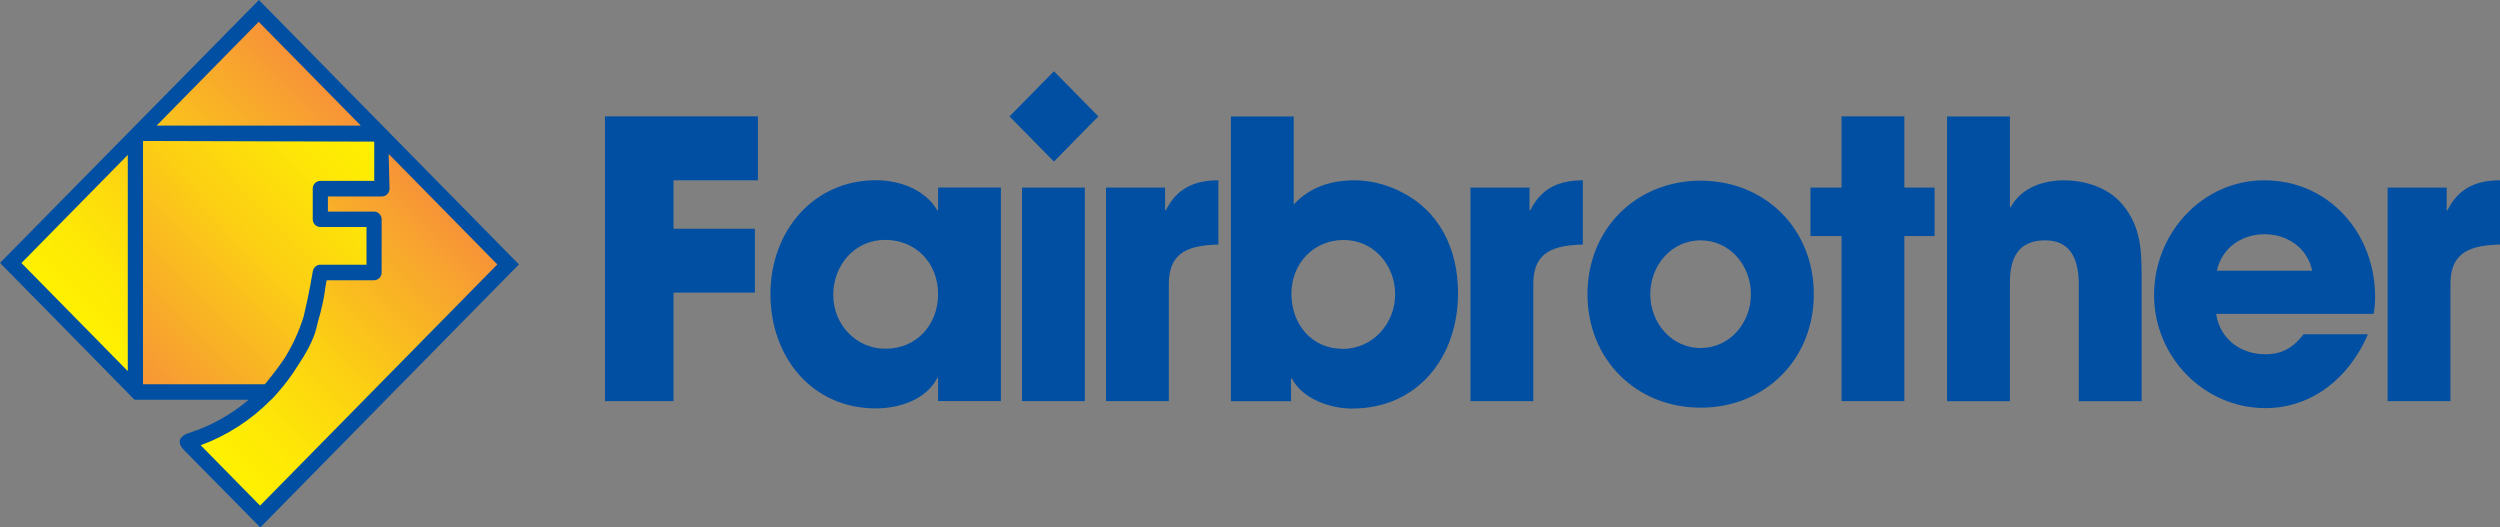 <svg width="237" height="50" viewBox="0 0 237 50" fill="none" xmlns="http://www.w3.org/2000/svg">
<rect x="0" y="0" width="237" height="50" fill="#808080" stroke="none"/>
<path fill-rule="evenodd" clip-rule="evenodd" d="M24.319 1.446L13.591 12.701H35.397L24.319 1.446ZM12.843 36.909V13.574L1.051 24.92L12.843 36.909ZM36.138 13.462V17.596H30.184V20.738H35.452V25.681H30.356C30.356 25.681 30.527 36.734 18.11 42.09C20.37 44.387 24.889 48.988 24.889 48.988L48.123 25.367L36.131 13.469L36.138 13.462Z" fill="url(#paint0_linear_491_8882)"/>
<path fill-rule="evenodd" clip-rule="evenodd" d="M12.732 12.589V37.027H25.149C25.149 37.027 29.785 33.592 30.3 25.911H35.506V20.73H30.41V17.994H36.193V12.526L12.726 12.582L12.732 12.589Z" fill="url(#paint1_linear_491_8882)"/>
<path fill-rule="evenodd" clip-rule="evenodd" d="M0 24.92C0.254 25.164 12.733 37.879 12.733 37.879C12.767 37.879 12.802 37.893 12.836 37.893H23.577C21.901 39.317 19.965 40.392 17.89 41.056C17.808 41.084 17.719 41.112 17.636 41.139V41.154C17.121 41.398 16.675 41.887 17.465 42.69L24.676 50L49.194 25.066L24.545 0C24.545 0 0.316 24.613 0 24.927M24.525 2.067L34.202 11.905H14.848L24.525 2.067ZM2.033 24.934L12.115 14.684V35.184L2.033 24.934ZM13.557 36.426V13.364L35.479 13.427V17.148H30.369C29.971 17.148 29.648 17.477 29.648 17.882V20.786C29.648 21.191 29.971 21.519 30.369 21.519H34.744V25.094H30.369C30.019 25.094 29.717 25.353 29.662 25.702C29.662 25.702 29.662 25.737 29.641 25.799L29.614 25.932C29.573 26.281 29.49 26.526 29.449 26.882C29.298 27.692 29.071 28.823 28.79 29.996C28.357 31.392 27.746 32.726 26.977 33.962C26.331 34.911 25.658 35.763 25.26 36.252C25.205 36.315 25.15 36.371 25.095 36.426H13.557ZM25.692 37.907C25.727 37.872 25.768 37.83 25.802 37.795C25.871 37.753 25.96 37.634 26.015 37.572C26.043 37.544 26.152 37.446 26.365 37.181C27.045 36.406 27.663 35.582 28.199 34.716C28.968 33.571 29.696 32.279 29.971 31.197C30.04 30.924 30.108 30.652 30.17 30.387C30.493 29.326 30.726 28.229 30.864 27.112C30.898 26.91 30.939 26.728 30.967 26.567H35.458C35.857 26.567 36.179 26.239 36.179 25.834V20.793C36.179 20.388 35.857 20.06 35.458 20.06H31.084V18.622H36.207C36.399 18.622 36.585 18.545 36.722 18.398C36.859 18.259 36.928 18.063 36.928 17.868L36.846 14.593L47.147 25.066L24.655 47.933L19.024 42.208C21.517 41.293 23.804 39.82 25.692 37.9" fill="#004FA3"/>
<path d="M232.014 19.935H231.945V17.785H226.348V38.026H232.302V26.903C232.302 23.768 234.383 23.259 237 23.182V17.093C234.706 17.093 233.051 17.861 232.014 19.942V19.935Z" fill="#004FA3"/>
<path d="M57.352 38.025H63.849V27.74H71.562V21.687H63.849V17.092H71.85V11.032H57.352V38.025Z" fill="#004FA3"/>
<path d="M88.93 19.934H88.855C87.673 17.93 85.228 17.085 83.044 17.085C77.056 17.085 73.038 21.973 73.038 27.88C73.038 33.787 76.912 38.717 83.044 38.717C85.194 38.717 87.783 37.913 88.855 35.833H88.93V38.018H94.885V17.777H88.93V19.927V19.934ZM83.944 33.061C81.149 33.061 78.992 30.764 78.992 27.957C78.992 25.15 81.005 22.741 83.91 22.741C86.815 22.741 88.93 24.927 88.93 27.88C88.93 30.834 86.849 33.061 83.944 33.061Z" fill="#004FA3"/>
<path d="M102.844 17.785H96.89V38.026H102.844V17.785Z" fill="#004FA3"/>
<path d="M110.516 19.935H110.448V17.785H104.851V38.026H110.805V26.903C110.805 23.768 112.886 23.259 115.502 23.182V17.093C113.209 17.093 111.56 17.861 110.516 19.942V19.935Z" fill="#004FA3"/>
<path d="M132.617 18.078C131.291 17.456 129.856 17.093 128.421 17.093C126.195 17.093 124.19 17.715 122.645 19.39V11.04H116.69V38.033H122.391V35.883H122.466C123.503 37.851 126.127 38.731 128.173 38.731C134.382 38.731 138.221 33.879 138.221 27.79C138.221 23.594 136.463 19.914 132.624 18.092L132.617 18.078ZM127.267 33.069C124.362 33.069 122.425 30.736 122.425 27.853C122.425 24.969 124.54 22.749 127.377 22.749C130.213 22.749 132.26 25.123 132.26 27.895C132.26 30.667 130.144 33.076 127.274 33.076L127.267 33.069Z" fill="#004FA3"/>
<path d="M145.067 19.935H144.999V17.785H139.401V38.026H145.356V26.903C145.356 23.768 147.437 23.259 150.053 23.182V17.093C147.759 17.093 146.104 17.861 145.067 19.942V19.935Z" fill="#004FA3"/>
<path d="M161.221 17.128C155.122 17.128 150.493 21.687 150.493 27.888C150.493 34.088 155.122 38.647 161.221 38.647C167.319 38.647 171.948 34.088 171.948 27.888C171.948 21.687 167.319 17.128 161.221 17.128ZM161.221 32.992C158.46 32.992 156.448 30.625 156.448 27.888C156.448 25.151 158.46 22.784 161.221 22.784C163.981 22.784 165.987 25.157 165.987 27.888C165.987 30.618 163.981 32.992 161.221 32.992Z" fill="#004FA3"/>
<path d="M180.533 11.032H174.579V17.784H171.633V22.378H174.579V38.025H180.533V22.378H183.397V17.784H180.533V11.032Z" fill="#004FA3"/>
<path d="M195.738 17.093C193.726 17.093 191.652 17.75 190.608 19.649H190.539V11.04H184.585V38.033H190.539V26.799C190.539 24.501 191.295 22.784 193.877 22.784C196.459 22.784 197.071 24.823 197.071 27.015V38.033H203.025V26.729C203.025 23.957 203.059 21.548 201.157 19.328C199.866 17.798 197.675 17.1 195.738 17.1V17.093Z" fill="#004FA3"/>
<path d="M214.645 17.093C208.801 17.093 204.206 22.093 204.206 27.965C204.206 33.837 208.945 38.689 214.755 38.689C219.24 38.689 222.756 35.736 224.48 31.686H218.381C217.413 32.929 216.376 33.585 214.755 33.585C212.427 33.585 210.449 32.161 210.092 29.752H225.015C225.125 29.207 225.16 28.691 225.16 28.146C225.16 22.058 220.744 17.093 214.645 17.093ZM210.16 25.668C210.627 23.482 212.53 22.204 214.679 22.204C216.829 22.204 218.731 23.482 219.198 25.668H210.154H210.16Z" fill="#004FA3"/>
<path d="M99.913 6.755L95.703 11.035L99.913 15.316L104.124 11.035L99.913 6.755Z" fill="#004FA3"/>
<defs>
<linearGradient id="paint0_linear_491_8882" x1="12.932" y1="36.999" x2="36.641" y2="13.68" gradientUnits="userSpaceOnUse">
<stop stop-color="#FFF200"/>
<stop offset="0.17" stop-color="#FEE905"/>
<stop offset="0.46" stop-color="#FCD013"/>
<stop offset="0.81" stop-color="#F8A92B"/>
<stop offset="1" stop-color="#F79239"/>
</linearGradient>
<linearGradient id="paint1_linear_491_8882" x1="9.848" y1="34.095" x2="34.017" y2="10.322" gradientUnits="userSpaceOnUse">
<stop stop-color="#F79239"/>
<stop offset="0.19" stop-color="#F8A92B"/>
<stop offset="0.54" stop-color="#FCD013"/>
<stop offset="0.83" stop-color="#FEE905"/>
<stop offset="1" stop-color="#FFF200"/>
</linearGradient>
</defs>
</svg>
